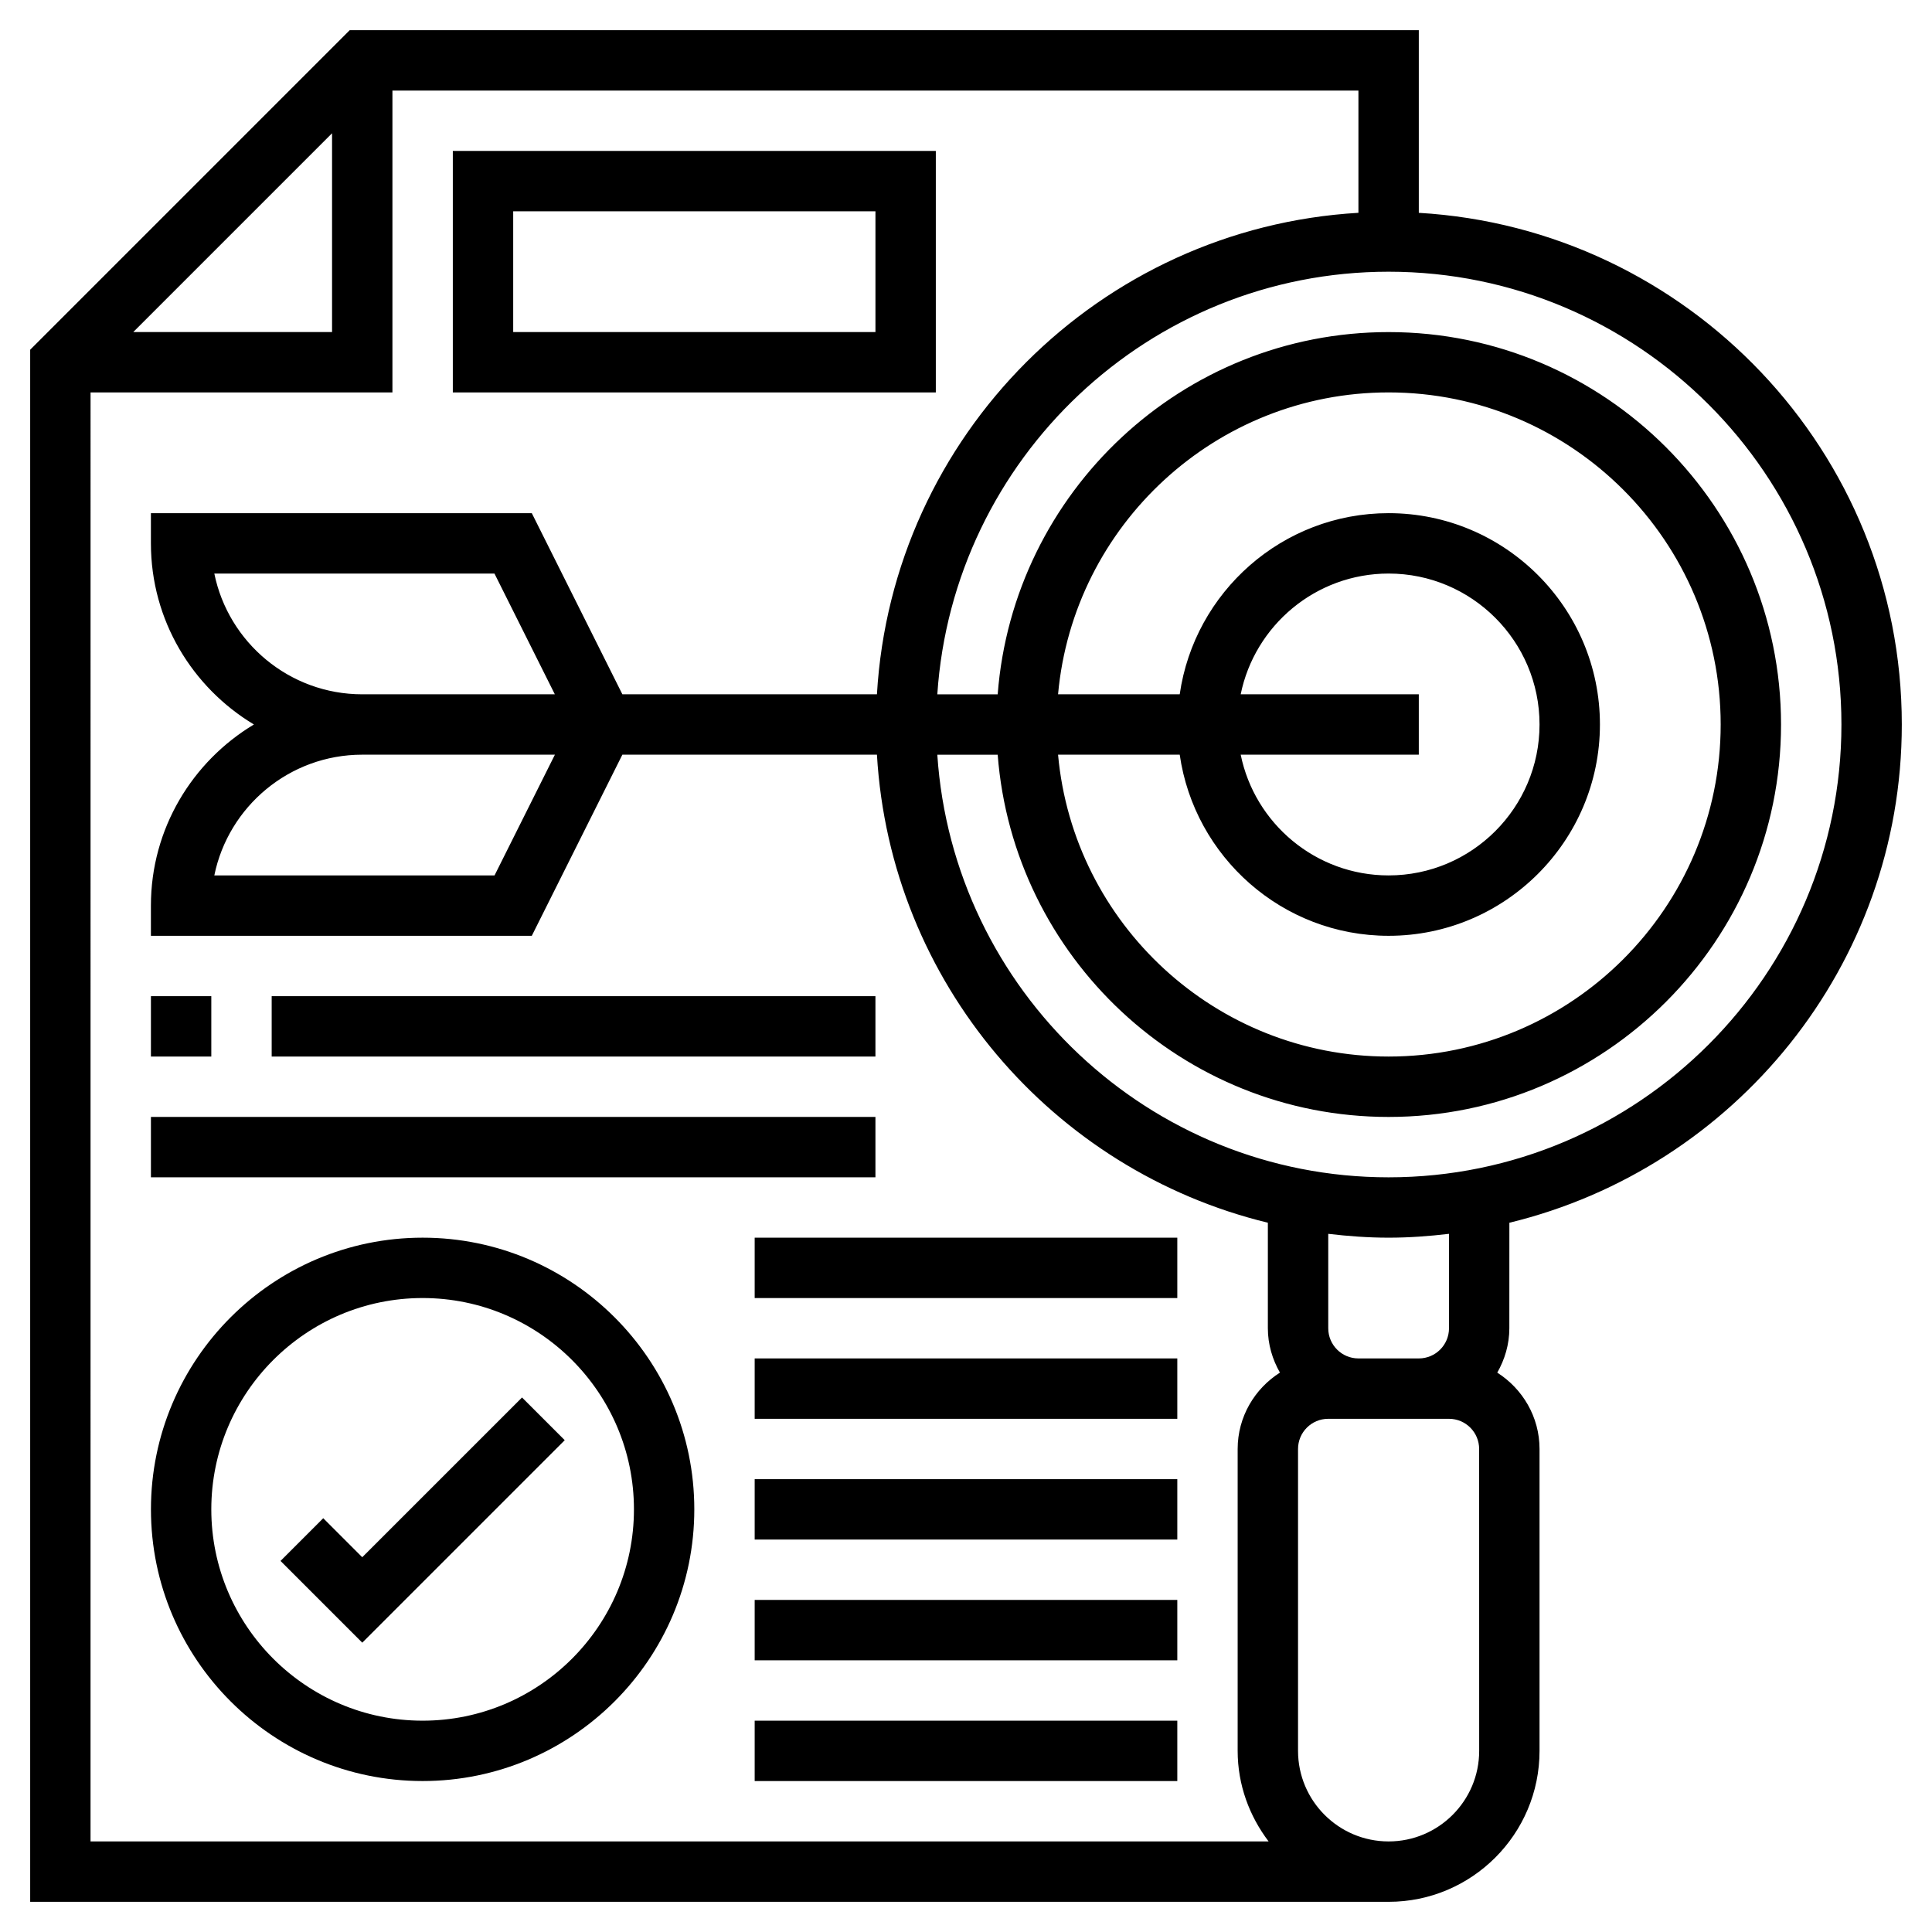 <?xml version="1.0" encoding="UTF-8"?>
<svg width="100pt" height="100pt" version="1.1" viewBox="0 0 100 100" xmlns="http://www.w3.org/2000/svg">
 <g>
  <path d="m78.125 63.289c11.637-2.82 20.312-13.297 20.312-25.789 0-14.117-11.082-25.668-25-26.484v-9.453h-55.336l-16.539 16.539v80.336h70.312c4.309 0 7.812-3.504 7.812-7.812v-15.625c0-1.664-0.879-3.121-2.188-3.953 0.387-0.68 0.625-1.457 0.625-2.297zm-4.688 7.023h-3.125c-0.863 0-1.562-0.699-1.562-1.562v-4.887c1.027 0.121 2.066 0.199 3.125 0.199s2.098-0.078 3.125-0.199v4.887c0 0.863-0.699 1.562-1.562 1.562zm21.875-32.812c0 12.922-10.516 23.438-23.438 23.438-12.398 0-22.547-9.68-23.359-21.875h3.125c0.805 10.469 9.562 18.75 20.234 18.75 11.199 0 20.312-9.113 20.312-20.312s-9.113-20.312-20.312-20.312c-10.672 0-19.43 8.281-20.234 18.75h-3.125c0.812-12.195 10.961-21.875 23.359-21.875 12.922 0 23.438 10.516 23.438 23.438zm-34.25 1.562c0.762 5.293 5.312 9.375 10.812 9.375 6.031 0 10.938-4.906 10.938-10.938s-4.906-10.938-10.938-10.938c-5.5 0-10.051 4.082-10.812 9.375h-6.297c0.793-8.746 8.16-15.625 17.109-15.625 9.477 0 17.188 7.711 17.188 17.188s-7.711 17.188-17.188 17.188c-8.949 0-16.316-6.879-17.109-15.625zm3.156-3.125c0.727-3.562 3.883-6.25 7.656-6.25 4.309 0 7.812 3.504 7.812 7.812s-3.504 7.812-7.812 7.812c-3.773 0-6.93-2.688-7.656-6.25h9.219v-3.125zm-47.031-29.039v10.289h-10.289zm-12.5 13.414h15.625v-15.625h50v6.328c-13.398 0.785-24.137 11.523-24.922 24.922h-13.176l-4.688-9.375h-19.715v1.562c0 3.981 2.144 7.461 5.332 9.375-3.188 1.914-5.332 5.394-5.332 9.375v1.562h19.715l4.688-9.375h13.176c0.691 11.793 9.09 21.523 20.234 24.227v5.461c0 0.84 0.238 1.617 0.625 2.297-1.309 0.832-2.188 2.289-2.188 3.953v15.625c0 1.766 0.609 3.379 1.602 4.688h-60.977zm20.312 15.625h-6.25c-3.773 0-6.93-2.688-7.656-6.25h14.5l3.125 6.25zm3.723 3.125-3.125 6.25h-14.504c0.727-3.562 3.883-6.25 7.656-6.25zm47.84 51.562c0 2.586-2.102 4.688-4.688 4.688s-4.688-2.102-4.688-4.688v-15.625c0-0.863 0.699-1.562 1.562-1.562h6.25c0.863 0 1.562 0.699 1.562 1.562z"/>
  <path d="m48.438 7.812h-25v12.5h25zm-3.125 9.375h-18.75v-6.25h18.75z"/>
  <path d="m21.875 64.062c-7.754 0-14.062 6.309-14.062 14.062s6.309 14.062 14.062 14.062 14.062-6.309 14.062-14.062-6.309-14.062-14.062-14.062zm0 25c-6.031 0-10.938-4.906-10.938-10.938s4.906-10.938 10.938-10.938 10.938 4.906 10.938 10.938-4.906 10.938-10.938 10.938z"/>
  <path d="m18.75 80.602-2.019-2.019-2.211 2.211 4.231 4.231 10.48-10.48-2.211-2.211z"/>
  <path d="m39.062 76.562h21.875v3.125h-21.875z"/>
  <path d="m39.062 70.312h21.875v3.125h-21.875z"/>
  <path d="m39.062 64.062h21.875v3.125h-21.875z"/>
  <path d="m39.062 82.812h21.875v3.125h-21.875z"/>
  <path d="m39.062 89.062h21.875v3.125h-21.875z"/>
  <path d="m7.812 51.562h3.125v3.125h-3.125z"/>
  <path d="m14.062 51.562h31.25v3.125h-31.25z"/>
  <path d="m7.812 57.812h37.5v3.125h-37.5z"/>
 </g>
</svg>
